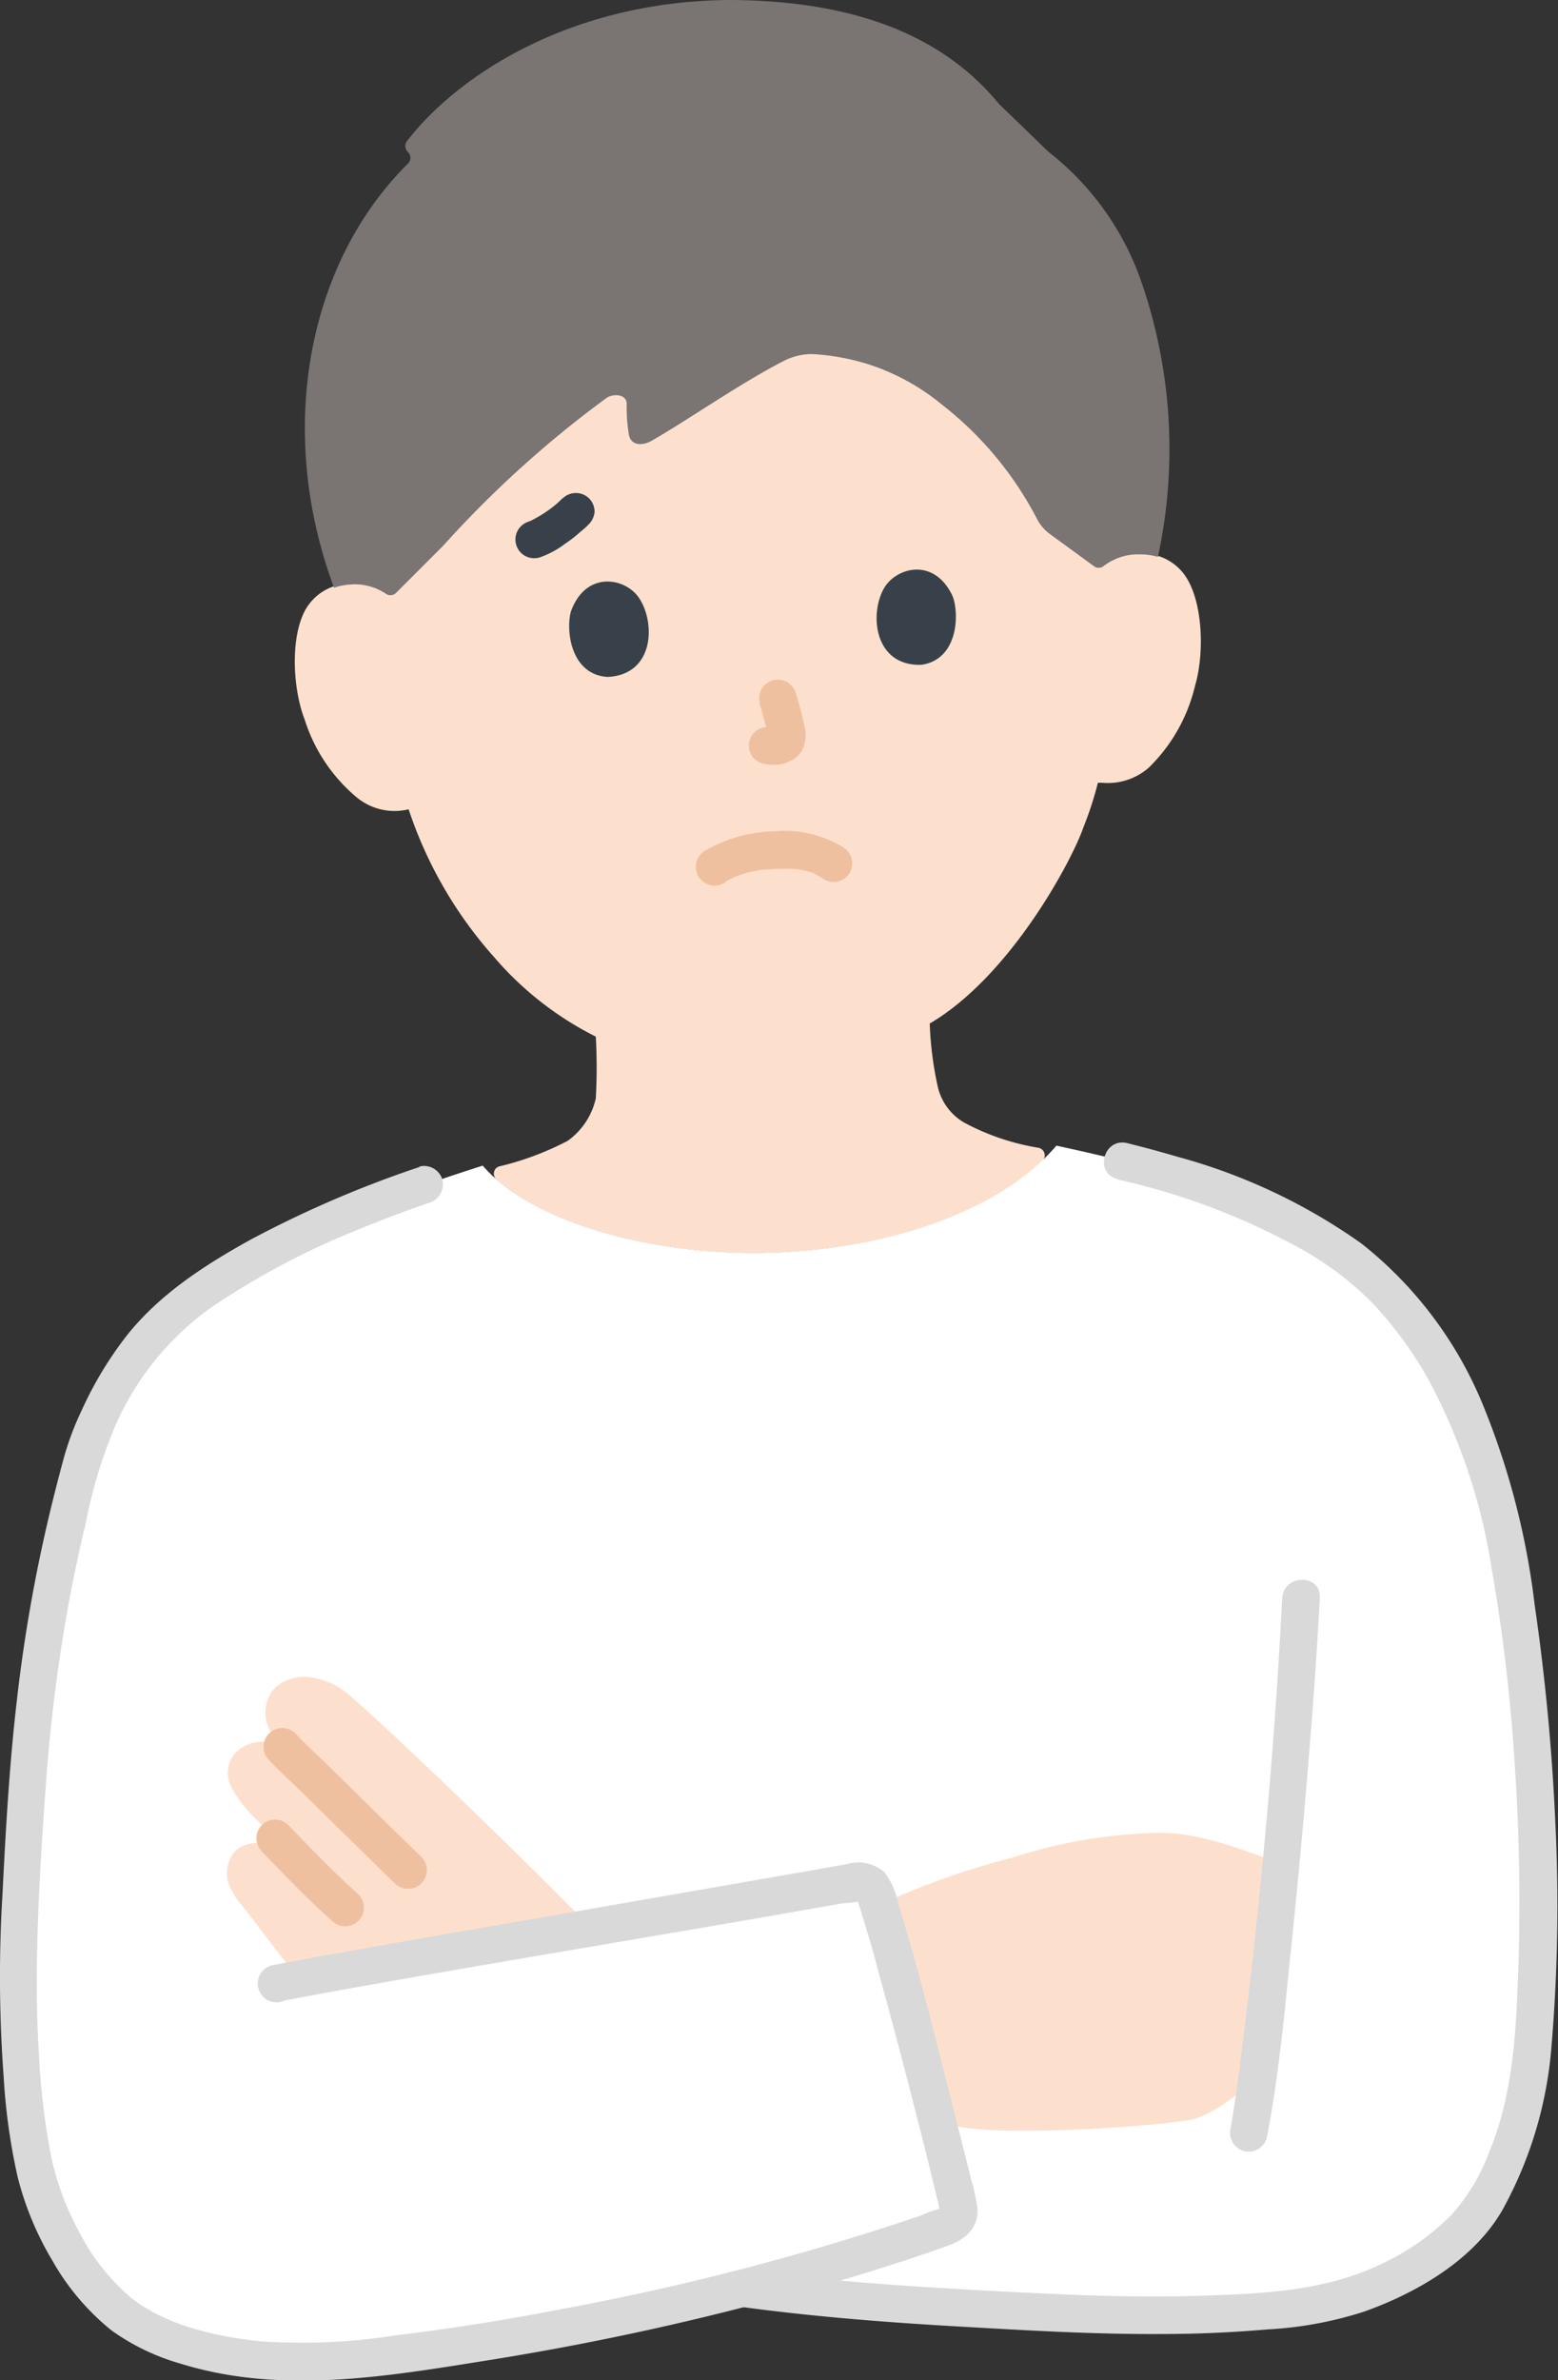 <svg xmlns="http://www.w3.org/2000/svg" viewBox="0 0 131.01 199.98"><rect x="0" y="0" width="131.01" height="199.98" fill="#333333" stroke="none"/><defs><style>.cls-1{fill:#fce0cd;}.cls-2{fill:#7a7473;}.cls-3{fill:#efc0a0;}.cls-4{fill:#384149;}.cls-5{fill:#fff;}.cls-6{fill:#d9d9d9;}</style></defs><g id="レイヤー_2" data-name="レイヤー 2"><g id="レイヤー_1-2" data-name="レイヤー 1"><path class="cls-1" d="M92.65,46.41a.66.66,0,0,0,.59.71.61.61,0,0,0,.35-.07,4.85,4.85,0,0,1,2.17-.52,4.33,4.33,0,0,1,4,2c1.41,2.23,1.51,6.45.73,9.09a14.18,14.18,0,0,1-3.87,6.86,5.2,5.2,0,0,1-3.92,1.29l-.38,0a28.8,28.8,0,0,1-1.22,3.75C90.17,72.24,85,82,78.18,86a29,29,0,0,0,.7,5.41,4.7,4.7,0,0,0,2.19,2.91,20,20,0,0,0,6.26,2.12.66.66,0,0,1,.51.77.72.72,0,0,1-.19.34l-.31.3c-5,4.54-13.5,7.06-22.24,7.43-9,.32-18.61-2-23.38-6.2a.66.66,0,0,1,0-.93A.71.71,0,0,1,42,98a24.69,24.69,0,0,0,5.73-2.14,6,6,0,0,0,2.37-3.57,47.3,47.3,0,0,0,0-5.19,27.44,27.44,0,0,1-8.55-6.68A35.4,35.4,0,0,1,34.36,68,5,5,0,0,1,30,67a14,14,0,0,1-4.38-6.54c-1-2.57-1.21-6.78,0-9.11a4.32,4.32,0,0,1,3.8-2.31,4.89,4.89,0,0,1,2.33.4.64.64,0,0,0,.86-.29.72.72,0,0,0,.07-.33C32.27,43.31,32.46,22,62.89,22,92.79,22,93.17,40.92,92.65,46.41Z"/><path class="cls-2" d="M96,23.75a23.66,23.66,0,0,0-7.84-11L84,8.73C79.3,3,71.88.06,61.44,0,48.23.06,38.61,6.17,34.22,11.86a.68.68,0,0,0,.07.9h0a.68.68,0,0,1,0,1h0c-8.49,8.41-11.09,22.53-6.2,35.62a5.43,5.43,0,0,1,1.39-.27,4.7,4.7,0,0,1,3,.8.66.66,0,0,0,.8-.07l4-4A90,90,0,0,1,51,33.44c.47-.35,1.67-.4,1.7.49a13.75,13.75,0,0,0,.19,2.64c.21.9,1.16.89,1.91.46,2.95-1.67,7.32-4.76,11.12-6.71a5.19,5.19,0,0,1,2.38-.57A19.35,19.35,0,0,1,73,30.6,18.79,18.79,0,0,1,79.21,34a29.25,29.25,0,0,1,8,9.62,3.63,3.63,0,0,0,1.1,1.27L92,47.58a.65.65,0,0,0,.78,0,4.71,4.71,0,0,1,3-1,5.35,5.35,0,0,1,1.59.21A43,43,0,0,0,96,23.75Z"/><path class="cls-3" d="M60.94,74.13a6.77,6.77,0,0,1,.65-.36c.07,0,.32-.2.39-.18l-.15.06L62,73.6a1.25,1.25,0,0,1,.25-.09,8.58,8.58,0,0,1,1.3-.34l.44-.08.14,0,1-.07a15.12,15.12,0,0,1,1.78,0c.13,0,.31,0,.08,0l.39.07.59.14a5.05,5.05,0,0,1,.55.18c.27.09,0,0-.07,0a1,1,0,0,1,.23.11,3.55,3.55,0,0,1,.62.38,1.59,1.59,0,0,0,2.16-.57,1.61,1.61,0,0,0-.57-2.15,9.41,9.41,0,0,0-5.76-1.33,12.12,12.12,0,0,0-5.73,1.56,1.58,1.58,0,1,0,1.59,2.72Z"/><path class="cls-3" d="M63.86,59.11q.23.73.42,1.47a14.25,14.25,0,0,1,.36,1.57l-.06-.42a1.71,1.71,0,0,1,0,.32l0-.42a1.06,1.06,0,0,1,0,.19l.16-.37-.08.12.25-.32-.07.06.32-.24a2.69,2.69,0,0,1-.29.16l.38-.16a1.66,1.66,0,0,1-.38.11l.42-.06a1.41,1.41,0,0,1-.41,0l.42.06c-.25,0-.5-.08-.75-.1a1.57,1.57,0,0,0-1.12,2.68,1.78,1.78,0,0,0,1.12.46h.07l-.42-.06a5,5,0,0,0,.94.11,3.13,3.13,0,0,0,1.44-.39,2.09,2.09,0,0,0,1.07-1.37,3.26,3.26,0,0,0,0-1.49c-.19-.93-.45-1.85-.72-2.76a1.65,1.65,0,0,0-.72-.94,1.57,1.57,0,0,0-2.31,1.78Z"/><path class="cls-4" d="M48,51.39c-.43,1.62,0,5.29,3.08,5.49,4-.18,4.05-4.65,2.62-6.69C52.53,48.52,49.25,47.93,48,51.39Z"/><path class="cls-4" d="M80.13,50.15c.56,1.58.38,5.28-2.65,5.71-4,.13-4.39-4.32-3.13-6.46C75.39,47.64,78.62,46.8,80.13,50.15Z"/><path class="cls-4" d="M47.32,41.84a6.94,6.94,0,0,1-.91.81l.32-.25a10.89,10.89,0,0,1-2.36,1.48l.38-.16a1.25,1.25,0,0,1-.25.09,1.65,1.65,0,0,0-.94.72,1.58,1.58,0,0,0,.56,2.16,1.63,1.63,0,0,0,1.22.16A7.61,7.61,0,0,0,47.5,45.7c.45-.3.87-.62,1.29-1a7,7,0,0,0,.75-.68A1.68,1.68,0,0,0,50,43a1.62,1.62,0,0,0-.46-1.12,1.59,1.59,0,0,0-2.23,0h0Z"/><path class="cls-5" d="M88.29,194.25c-1.82-.08-3.67-.18-5.58-.28-6.72-.35-13.77-.86-20.15-1.74A224.13,224.13,0,0,1,27,198.42c-4,.31-13.61-.55-18-5A24.27,24.27,0,0,1,2.56,180.3a103.21,103.21,0,0,1-.77-21.37c.73-14.17,1.49-23.08,5.47-37.4,2.32-5.73,5-9.73,9.4-12.78,5.84-4,12-7,23.93-10.81,4.24,4.89,14.68,7.67,24.51,7.32,9.67-.4,19-3.45,23.73-9,7.25,1.58,14.71,3.39,21.15,7.14a27.3,27.3,0,0,1,7,5.41,36,36,0,0,1,5.06,7.29c4.22,8,5.37,17,6.38,25.83a164.32,164.32,0,0,1,.76,26.34c-.32,6.85-1.16,11.19-4.12,16.47-2.4,4.32-9.48,8.38-15.67,9.05A128.18,128.18,0,0,1,88.29,194.25Z"/><path class="cls-1" d="M78.22,176.09c-1.47-5.71-3.2-12.13-4.36-16a64.72,64.72,0,0,1,11.25-4A42.37,42.37,0,0,1,97.6,154c3.32,0,6.87,1.43,9.33,2.3l.75.26c-.64,6.74-1.34,13.3-2,18l-.73.66s-2.77,2.49-4.82,2.88c-3,.59-17.92,1.64-20.67.24l-.79-.4C78.54,177.32,78.38,176.71,78.22,176.09Z"/><path class="cls-1" d="M19.62,150.48c-.09-.16-.17-.32-.25-.49a2.55,2.55,0,0,1,.39-2.67,3.25,3.25,0,0,1,2.88-.94l.8.08a5.56,5.56,0,0,1-.81-1.21,3.08,3.08,0,0,1,.47-3.41,3.64,3.64,0,0,1,3-.91,6.39,6.39,0,0,1,3.38,1.58c4.92,4.35,14,13.17,18.53,17.77,0,0,.88.85,1.81,1.72-9.86,1.72-19.93,3.47-24.63,4.34l-.47-.58c-1.45-1.82-2.68-3.49-4.25-5.5a7.31,7.31,0,0,1-1.26-2,2.92,2.92,0,0,1,.42-2.56c1-1.12,2.32-.92,4.11-.6-.73-.75-1.45-1.49-2.19-2.23A11.15,11.15,0,0,1,19.62,150.48Z"/><path class="cls-3" d="M22.55,147.82c.86.93,1.83,1.78,2.73,2.67l2.42,2.38,5.5,5.38a1.59,1.59,0,0,0,2.23,0,1.57,1.57,0,0,0,0-2.23c-1.84-1.78-3.68-3.58-5.5-5.38l-2.36-2.32c-.93-.91-1.91-1.78-2.79-2.73a1.58,1.58,0,0,0-2.23,2.23Z"/><path class="cls-3" d="M22,155.56c1.94,2,3.85,4,5.91,5.83a1.57,1.57,0,0,0,2.23-2.22c-2.06-1.85-4-3.85-5.91-5.84A1.57,1.57,0,0,0,22,155.54Z"/><path class="cls-6" d="M107.82,134.2c-.63,12.55-1.79,25.13-3.34,37.6-.29,2.32-.56,4.51-1,7a1.6,1.6,0,0,0,1.1,1.93,1.58,1.58,0,0,0,1.94-1.1c1-5.1,1.47-10.31,2-15.47q1.06-10.14,1.84-20.31c.24-3.2.46-6.41.62-9.61.11-2-3-2-3.15,0Z"/><path class="cls-6" d="M35.28,98.05a92.6,92.6,0,0,0-14.23,6.12c-3.86,2.14-7.68,4.6-10.44,8.11a31.14,31.14,0,0,0-3.75,6.24,24.32,24.32,0,0,0-1.54,4.15c-.39,1.43-.75,2.86-1.1,4.3a131.25,131.25,0,0,0-2.8,15.88c-.63,5.41-.94,10.86-1.21,16.3A113.84,113.84,0,0,0,.3,174.38a52,52,0,0,0,1.18,8.52,26.1,26.1,0,0,0,2.9,7,20.45,20.45,0,0,0,5,5.91,18.78,18.78,0,0,0,5.77,2.78c8.51,2.65,17.47,1.07,26.06-.3A236,236,0,0,0,72.73,191c2.36-.73,4.71-1.49,7-2.32,1.37-.49,2.52-1.4,2.47-3a13.23,13.23,0,0,0-.5-2.41c-1-4-2-7.93-3-11.88s-2-7.69-3.19-11.5a5.87,5.87,0,0,0-1.15-2.58,3.3,3.3,0,0,0-3.15-.68l-3.73.66-22,3.83c-6.63,1.15-13.27,2.29-19.89,3.5l-2.5.47a1.58,1.58,0,1,0,.84,3c5.24-1,10.51-1.9,15.77-2.82L62,161.47l8.77-1.53c.27-.05,1.41-.07,1.57-.28,0,0-.07,0-.23-.07s0-.27-.06-.1.06.18.08.25l.32,1c.49,1.63,1,3.27,1.41,4.92q1.69,6.09,3.24,12.22.7,2.72,1.36,5.43l.51,2.13a2.37,2.37,0,0,0,.11.46c-.07,0,0-.38.06-.34a8.09,8.09,0,0,0-1.63.57A216.61,216.61,0,0,1,48,193.87c-4.88.95-9.78,1.76-14.71,2.35a50.54,50.54,0,0,1-11.39.5c-3.65-.38-7.75-1.28-10.74-3.54a17.85,17.85,0,0,1-4.47-5.59,23.07,23.07,0,0,1-2.39-6.41,58.36,58.36,0,0,1-1-8.13c-.17-2.59-.23-5.18-.2-7.78.06-5,.37-10.05.74-15.06A141.58,141.58,0,0,1,5.6,135.69q.69-3.9,1.62-7.74a40.63,40.63,0,0,1,2.41-8,24,24,0,0,1,8.08-10.06,65.37,65.37,0,0,1,11-6c2.42-1,4.9-2,7.39-2.83a1.63,1.63,0,0,0,1.1-1.94,1.6,1.6,0,0,0-1.94-1.1Z"/><path class="cls-6" d="M93.92,99.09a57.7,57.7,0,0,1,15.75,6,26.55,26.55,0,0,1,5.81,4.47,32.48,32.48,0,0,1,4.72,6.51,49.68,49.68,0,0,1,5.2,15.53,151.37,151.37,0,0,1,2,17.1,169.47,169.47,0,0,1,.22,18.17c-.19,4.75-.55,9.51-2.39,13.94a16.6,16.6,0,0,1-3.18,5.29,20.33,20.33,0,0,1-5.63,4c-4.76,2.38-10,2.61-15.25,2.79-5.47.19-10.94-.05-16.4-.33-5.93-.31-11.85-.66-17.75-1.3-1.37-.15-2.73-.31-4.09-.5a1.63,1.63,0,0,0-1.94,1.1,1.58,1.58,0,0,0,1.1,1.94c6.1.83,12.24,1.32,18.39,1.67,5.76.33,11.54.68,17.32.64,3,0,5.9-.14,8.84-.39a31.83,31.83,0,0,0,8.09-1.5c4.45-1.59,9.24-4.36,11.64-8.59a33.87,33.87,0,0,0,4.11-13.91,140.72,140.72,0,0,0,.31-18.48,182.32,182.32,0,0,0-1.74-18.37A64.26,64.26,0,0,0,124.68,118a33.43,33.43,0,0,0-10.19-13.51A48.75,48.75,0,0,0,99,97.19c-1.39-.41-2.8-.79-4.21-1.14-2-.49-2.8,2.55-.83,3Z"/></g></g></svg>